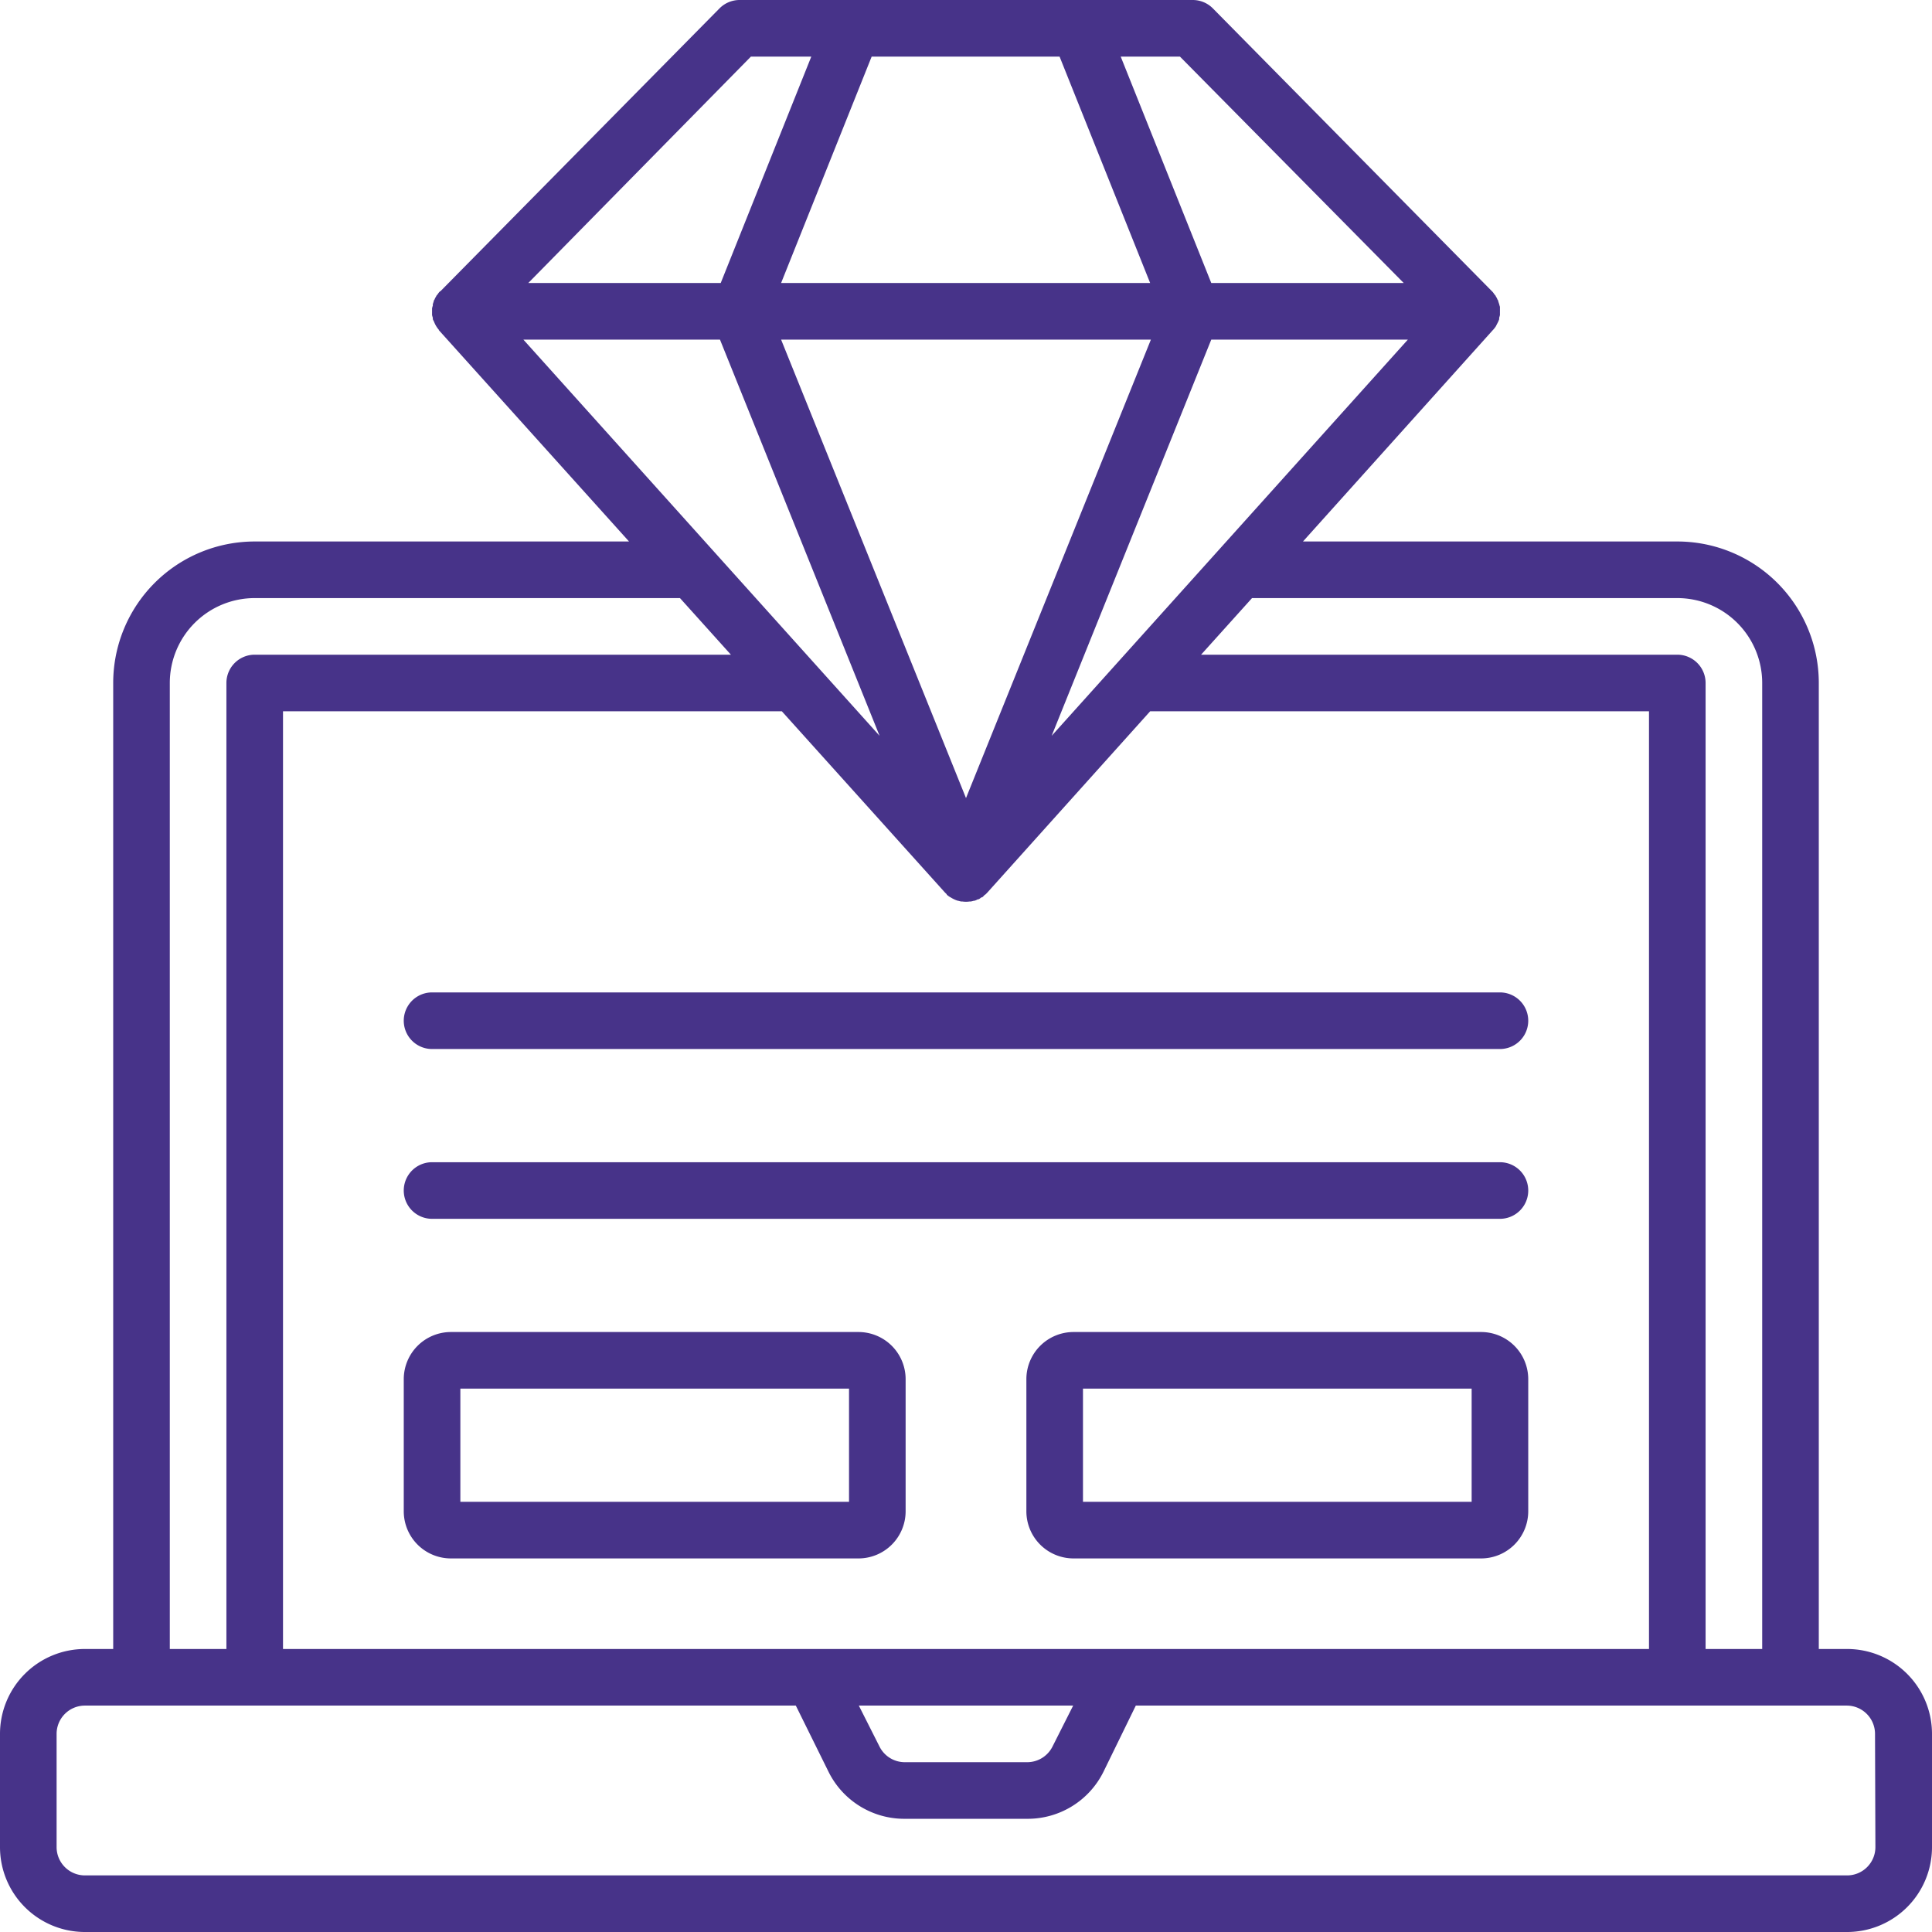 <svg xmlns="http://www.w3.org/2000/svg" data-name="Layer 1" viewBox="0 0 5120 5120"><path d="M4895 4370H4820V1810a375 375 0 00-375-375h-992l503-560 1-1a76 76 0 00 7-9 73 73 0 00 3-6 73 73 0 00 6-13v-4a70 70 0 00 2-7v-10a74 74 0 00 0-5v-7l-1-3-1-4-2-6-1-4-2-3-1-3-2-3-2-4-2-2-2-3-3-4-2-2-740-750A75 75 0 00 3160 0H1960a75 75 0 00-53 22l-740 750c-2 0-2 2-3 2l-3 4-2 3-2 2-2 4-2 3-1 3-2 3-1 4-2 6v4l-1 3-1 4v18a74 74 0 00 2 7v4a72 72 0 00 3 6 100 100 0 00 3 7 72 72 0 00 10 15v1l504 560H675A375 375 0 00 300 1810v2560h-75A225 225 0 00 0 4595v300A225 225 0 00 225 5120h4670a225 225 0 00 225-225v-300a225 225 0 00-225-225Zm-450-2785A225 225 0 01 4670 1810v2560h-150V1810a75 75 0 00-75-75H3183l135-150ZM750 4370V1885h1322l432 480 5 5v1a75 75 0 00 8 6l2 1a75 75 0 00 7 4l2 1a75 75 0 00 10 4h1a75 75 0 00 8 2h3a67 67 0 00 20 0 74 74 0 00 3 0 75 75 0 00 8-2h2a75 75 0 00 9-4h2a74 74 0 00 7-5h2a75 75 0 00 7-7h1l5-5 432-481H4370V4370Zm2094 150-55 109a75 75 0 01-67 41h-324a75 75 0 01-67-41l-55-109ZM2070 900h980l-490 1215Zm717 1050L3210 900h521Zm340-1800L3720 750h-510l-240-600ZM2310 150h498l240 600H2070Zm-320 0h160l-240 600h-510Zm-603 750h521l423 1050ZM450 1810a225 225 0 01 225-225h1127l135 150H675A75 75 0 00 600 1810v2560H450Zm4520 3085a75 75 0 01-75 75h-4670a75 75 0 01-75-75v-300a75 75 0 01 75-75h1884l87 176a224 224 0 00 202 124h324a224 224 0 00 202-124L3010 4520h1884a75 75 0 01 75 75ZM2275 3530h-1080a125 125 0 00-125 125v350a125 125 0 00 125 125h1080a125 125 0 00 125-125v-350a125 125 0 00-125-125Zm-25 450H1220v-300h1030Zm1725-1350h-2830a75 75 0 00 0 150h2830a75 75 0 00 0-150Zm0 450h-2830a75 75 0 00 0 150h2830a75 75 0 00 0-150Zm-50 450h-1080a125 125 0 00-125 125v350a125 125 0 00 125 125h1080a125 125 0 00 125-125v-350a125 125 0 00-125-125Zm-25 450H2870v-300h1030Z" fill="#473389" class="color000000 svgShape"/></svg>
